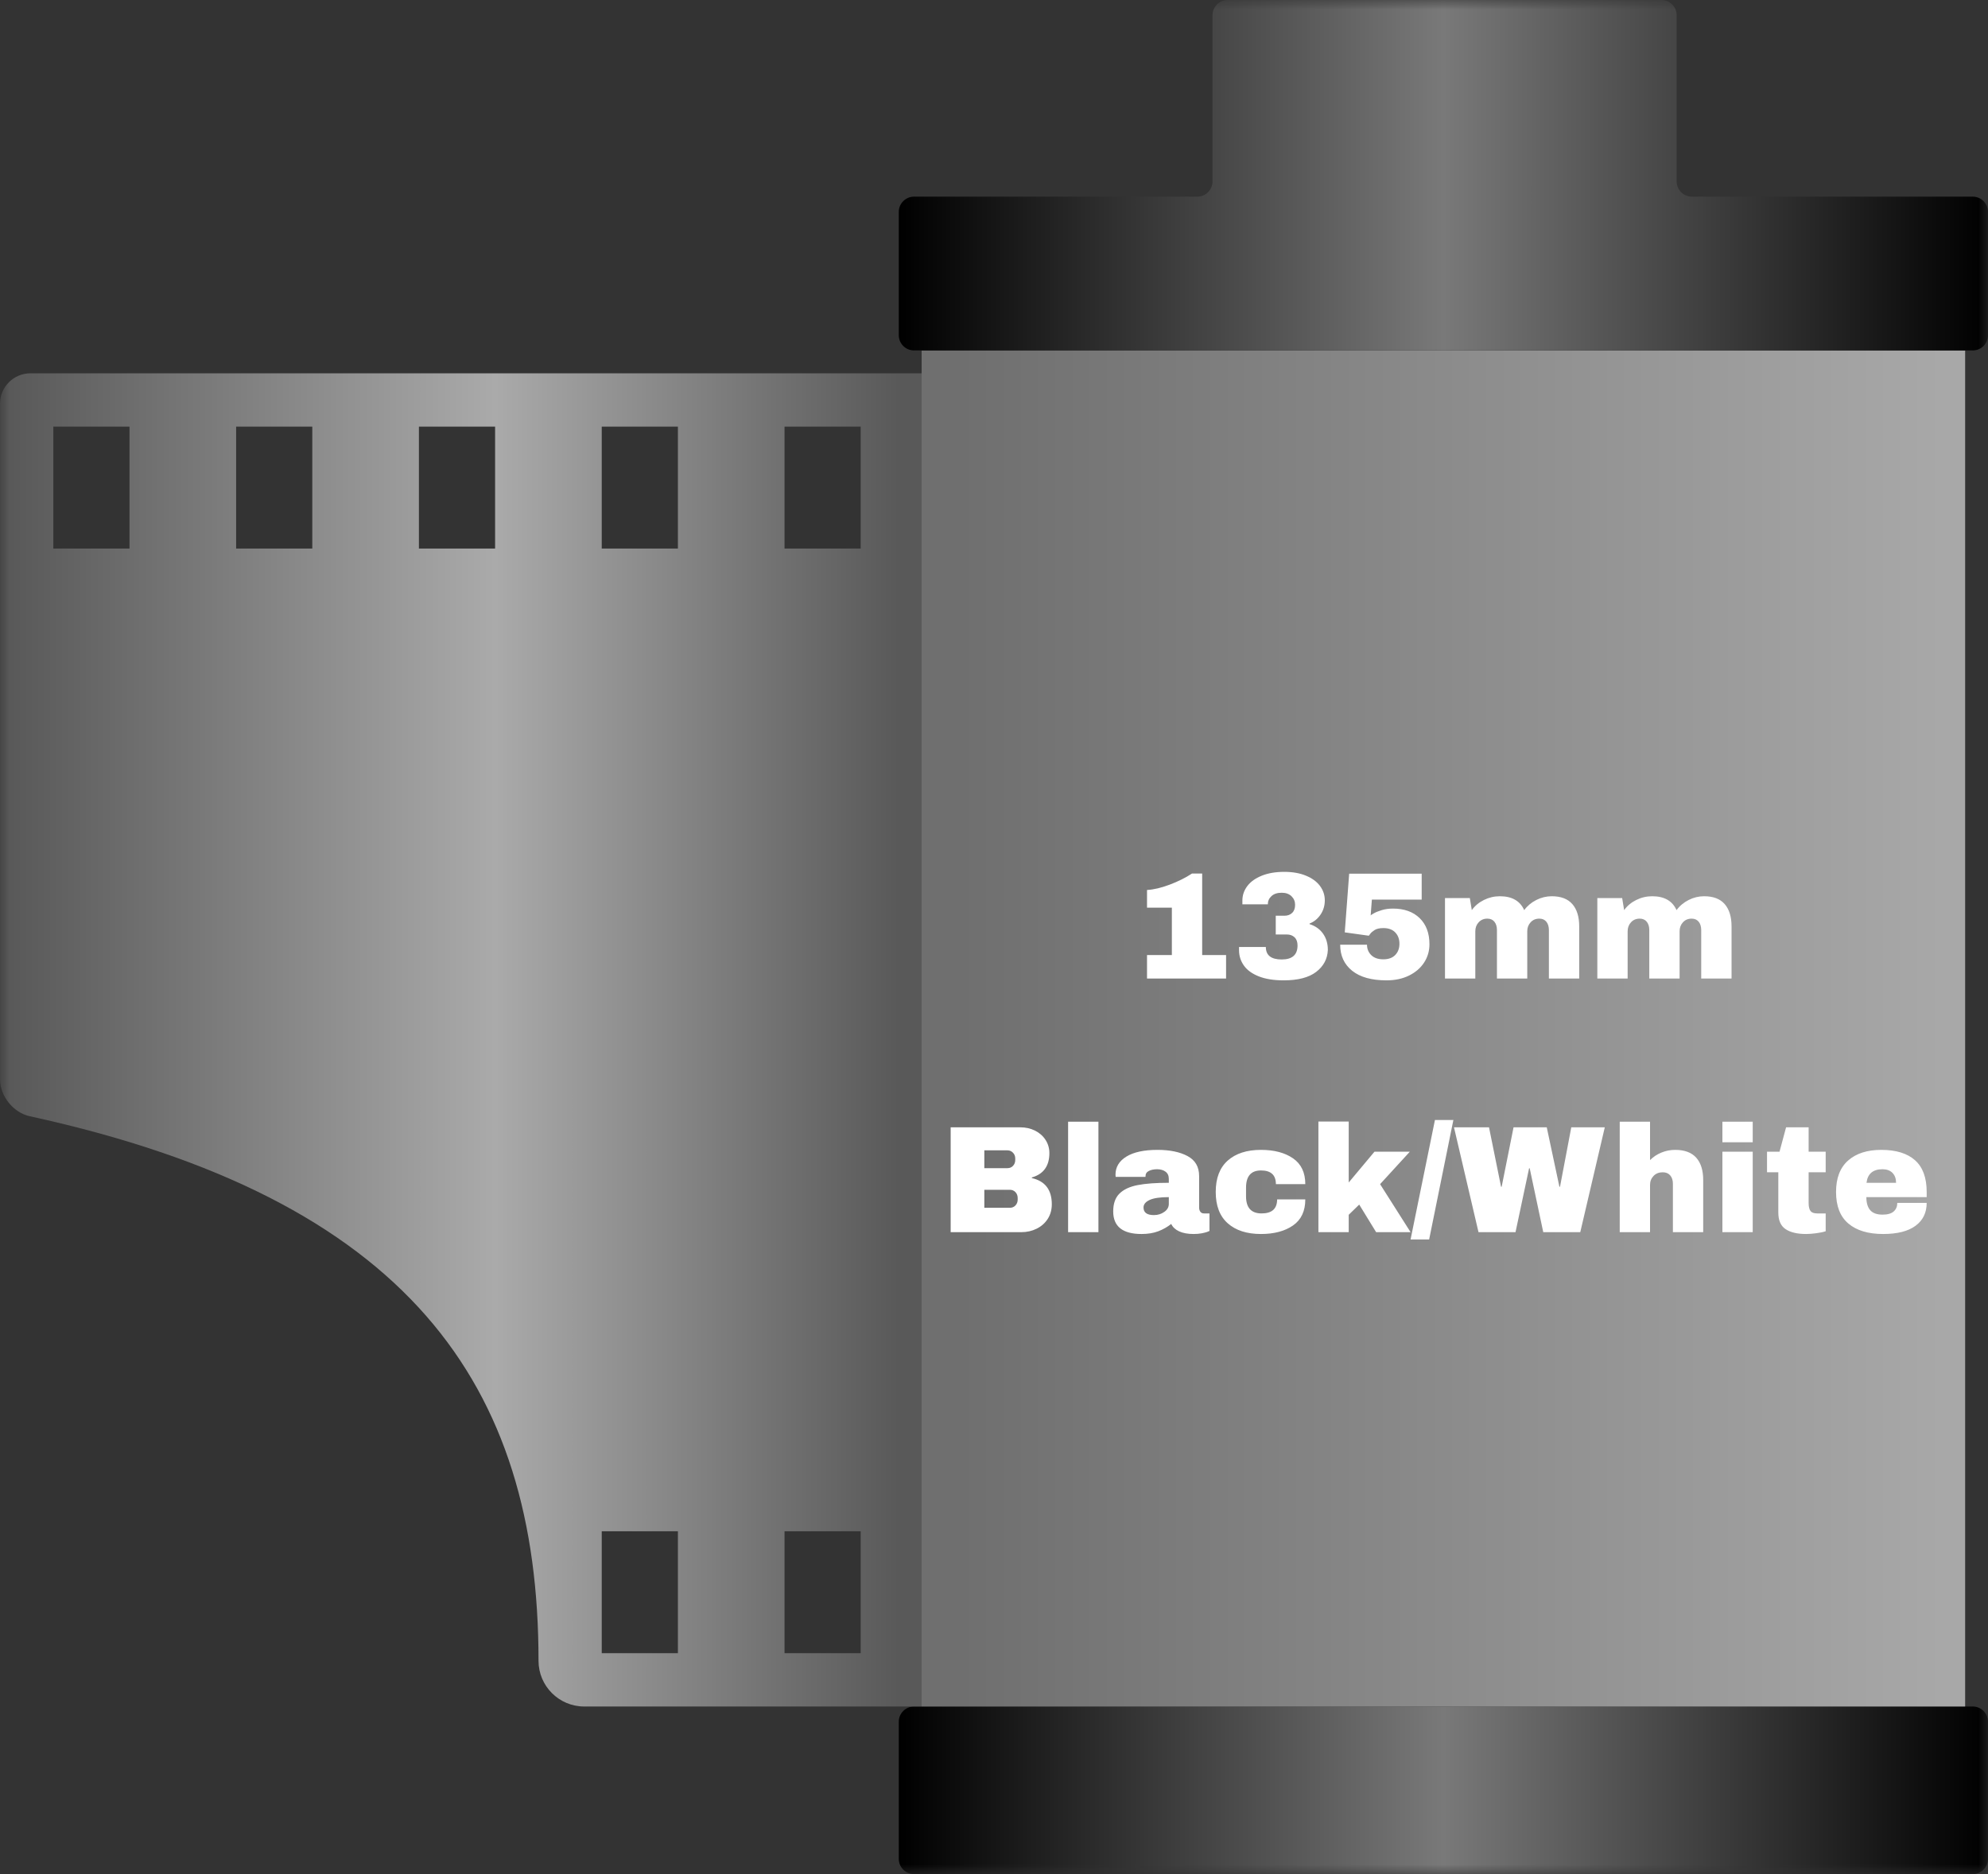 <svg width="105" height="99" viewBox="0 0 105 99" fill="none" xmlns="http://www.w3.org/2000/svg">
<rect x="0" y="0" width="105" height="99" fill="#333333" stroke="none"/>
<g clip-path="url(#clip0_103_39)">
<mask id="mask0_103_39" style="mask-type:luminance" maskUnits="userSpaceOnUse" x="0" y="0" width="105" height="99">
<path d="M105 0H0V99H105V0Z" fill="white"/>
</mask>
<g mask="url(#mask0_103_39)">
<path d="M48.276 90.146H104.195C104.64 90.146 105 90.507 105 90.951V98.195C105 98.639 104.64 99 104.195 99H48.276C47.832 99 47.471 98.639 47.471 98.195V90.951C47.471 90.507 47.832 90.146 48.276 90.146Z" fill="url(#paint0_linear_103_39)"/>
<path d="M103.793 18.512H48.678V90.146H103.793V18.512Z" fill="url(#paint1_linear_103_39)"/>
<path d="M48.276 10.388H63.236C63.68 10.388 64.041 10.027 64.041 9.583V0.805C64.041 0.361 64.402 0 64.845 0H87.751C88.196 0 88.556 0.361 88.556 0.805V9.583C88.556 10.027 88.916 10.388 89.361 10.388H104.195C104.64 10.388 105 10.749 105 11.193V17.707C105 18.152 104.64 18.512 104.195 18.512H48.276C47.832 18.512 47.471 18.152 47.471 17.707V11.193C47.471 10.749 47.832 10.388 48.276 10.388Z" fill="url(#paint2_linear_103_39)"/>
<path fill-rule="evenodd" clip-rule="evenodd" d="M48.678 19.72H1.609C0.721 19.72 0 20.441 0 21.329V57.012C0 57.901 0.704 58.776 1.572 58.965C21.551 63.329 28.443 73.11 28.443 87.732C28.443 89.064 29.525 90.146 30.857 90.146H48.678V19.72ZM35.805 22.537H31.782V28.976H35.805V22.537ZM26.149 22.537H22.126V28.976H26.149V22.537ZM16.494 22.537H12.471V28.976H16.494V22.537ZM6.839 22.537H2.816V28.976H6.839V22.537ZM45.46 22.537H41.437V28.976H45.46V22.537ZM45.46 80.89H41.437V87.329H45.46V80.89ZM35.805 80.89H31.782V87.329H35.805V80.89Z" fill="url(#paint3_linear_103_39)"/>
<path d="M53.896 59.551C54.175 59.551 54.431 59.609 54.664 59.724C54.898 59.84 55.083 60.002 55.22 60.211C55.356 60.421 55.425 60.654 55.425 60.912C55.425 61.593 55.116 62.022 54.499 62.199V62.232C55.202 62.392 55.553 62.854 55.553 63.616C55.553 63.906 55.482 64.162 55.34 64.385C55.198 64.607 55.004 64.78 54.757 64.904C54.51 65.027 54.239 65.089 53.944 65.089H50.211V59.551H53.896ZM51.989 60.767V61.708H53.212C53.33 61.708 53.428 61.667 53.506 61.584C53.584 61.501 53.622 61.397 53.622 61.274V61.193C53.622 61.075 53.582 60.975 53.502 60.891C53.421 60.808 53.325 60.767 53.212 60.767H51.989ZM51.989 62.851V63.801H53.341C53.459 63.801 53.557 63.76 53.635 63.676C53.712 63.593 53.751 63.49 53.751 63.366V63.286C53.751 63.163 53.712 63.059 53.635 62.976C53.557 62.893 53.459 62.851 53.341 62.851H51.989ZM58.016 65.089H56.414V59.254H58.016V65.089ZM61.137 60.742C61.786 60.742 62.315 60.851 62.722 61.069C63.13 61.286 63.334 61.639 63.334 62.127V63.785C63.334 63.876 63.355 63.951 63.398 64.01C63.441 64.069 63.506 64.099 63.591 64.099H63.881V65.025C63.865 65.035 63.823 65.053 63.756 65.077C63.689 65.101 63.594 65.125 63.471 65.149C63.347 65.173 63.205 65.186 63.044 65.186C62.733 65.186 62.477 65.138 62.276 65.045C62.075 64.951 61.937 64.821 61.861 64.654C61.658 64.815 61.43 64.944 61.178 65.041C60.925 65.137 60.63 65.186 60.292 65.186C59.295 65.186 58.796 64.788 58.796 63.994C58.796 63.581 58.907 63.266 59.13 63.048C59.352 62.831 59.673 62.682 60.091 62.602C60.51 62.521 61.057 62.481 61.733 62.481V62.272C61.733 62.105 61.675 61.979 61.56 61.894C61.444 61.808 61.296 61.765 61.113 61.765C60.947 61.765 60.803 61.794 60.683 61.853C60.562 61.912 60.502 62.006 60.502 62.135V62.167H58.925C58.919 62.14 58.917 62.103 58.917 62.054C58.917 61.652 59.108 61.333 59.492 61.097C59.876 60.861 60.424 60.742 61.137 60.742ZM61.733 63.238C61.277 63.238 60.94 63.287 60.723 63.386C60.506 63.486 60.397 63.619 60.397 63.785C60.397 64.053 60.58 64.187 60.944 64.187C61.154 64.187 61.337 64.131 61.495 64.018C61.654 63.906 61.733 63.766 61.733 63.6V63.238ZM66.601 60.742C67.298 60.742 67.862 60.891 68.294 61.189C68.726 61.487 68.942 61.942 68.942 62.553H67.389C67.389 62.071 67.126 61.829 66.601 61.829C66.075 61.829 65.812 62.132 65.812 62.739V63.197C65.812 63.798 66.086 64.099 66.633 64.099C67.18 64.099 67.454 63.852 67.454 63.358H68.942C68.942 63.975 68.726 64.434 68.294 64.735C67.862 65.035 67.298 65.186 66.601 65.186C65.855 65.186 65.27 64.998 64.847 64.622C64.423 64.246 64.211 63.694 64.211 62.964C64.211 62.234 64.423 61.682 64.847 61.306C65.27 60.93 65.855 60.742 66.601 60.742ZM71.235 62.465L72.595 60.839H74.462L72.892 62.553L74.502 65.089H72.683L71.79 63.632L71.235 64.171V65.089H69.634V59.245H71.235V62.465ZM75.483 65.475H74.502L75.789 59.165H76.763L75.483 65.475ZM83.465 65.089H81.51L80.794 61.716H80.761L80.045 65.089H78.09L76.795 59.551H78.645L79.281 62.69H79.313L79.941 59.551H81.695L82.363 62.69H82.395L82.99 59.551H84.76L83.465 65.089ZM87.15 61.282C87.322 61.11 87.523 60.977 87.754 60.883C87.984 60.789 88.225 60.742 88.478 60.742C88.971 60.742 89.341 60.879 89.588 61.153C89.835 61.427 89.958 61.821 89.958 62.336V65.089H88.357V62.529C88.357 62.347 88.31 62.201 88.216 62.091C88.122 61.981 87.99 61.926 87.818 61.926C87.619 61.926 87.459 61.99 87.335 62.119C87.212 62.248 87.15 62.406 87.15 62.594V65.089H85.549V59.254H87.15V61.282ZM92.573 60.34H90.972V59.254H92.573V60.34ZM92.573 65.089H90.972V60.839H92.573V65.089ZM95.526 60.839H96.427V61.926H95.526V63.544C95.526 63.737 95.558 63.877 95.622 63.966C95.687 64.055 95.805 64.099 95.976 64.099H96.427V65.041C96.298 65.084 96.132 65.118 95.928 65.145C95.724 65.172 95.547 65.186 95.397 65.186C94.925 65.186 94.562 65.1 94.307 64.928C94.052 64.756 93.925 64.464 93.925 64.051V61.926H93.329V60.839H93.989L94.335 59.551H95.526V60.839ZM99.364 60.742C100.142 60.742 100.736 60.925 101.146 61.29C101.556 61.655 101.761 62.213 101.761 62.964V63.238H98.575C98.575 63.544 98.644 63.774 98.781 63.93C98.917 64.085 99.133 64.163 99.428 64.163C99.696 64.163 99.894 64.107 100.02 63.994C100.146 63.882 100.209 63.731 100.209 63.544H101.761C101.761 64.059 101.566 64.461 101.174 64.751C100.783 65.041 100.211 65.186 99.46 65.186C98.672 65.186 98.06 65.002 97.626 64.634C97.191 64.267 96.974 63.71 96.974 62.964C96.974 62.234 97.186 61.682 97.61 61.306C98.034 60.93 98.618 60.742 99.364 60.742ZM99.428 61.765C98.924 61.765 98.642 62.004 98.583 62.481H100.144C100.144 62.261 100.081 62.087 99.955 61.958C99.829 61.829 99.653 61.765 99.428 61.765ZM63.495 50.451H64.758V51.691H60.582V50.451H61.894V47.948H60.582V47.014C60.942 46.993 61.344 46.897 61.789 46.728C62.234 46.559 62.623 46.365 62.956 46.145H63.495V50.451ZM67.832 46.056C68.272 46.056 68.654 46.123 68.978 46.258C69.303 46.392 69.549 46.573 69.718 46.801C69.887 47.029 69.972 47.282 69.972 47.562C69.972 47.84 69.897 48.091 69.747 48.314C69.596 48.537 69.403 48.694 69.167 48.785V48.817C69.473 48.914 69.71 49.081 69.879 49.32C70.048 49.559 70.133 49.847 70.133 50.185C70.111 50.657 69.906 51.042 69.517 51.34C69.128 51.638 68.556 51.787 67.799 51.787C67.279 51.787 66.842 51.717 66.488 51.578C66.134 51.438 65.871 51.248 65.699 51.006C65.528 50.765 65.442 50.494 65.442 50.193V50.024H66.858C66.858 50.464 67.137 50.684 67.695 50.684C68.253 50.684 68.532 50.438 68.532 49.944C68.532 49.756 68.479 49.613 68.375 49.513C68.27 49.414 68.135 49.364 67.968 49.364H67.381V48.374H67.84C68.006 48.374 68.141 48.325 68.246 48.225C68.351 48.126 68.403 47.983 68.403 47.795C68.403 47.618 68.34 47.468 68.214 47.344C68.088 47.221 67.915 47.159 67.695 47.159C67.464 47.159 67.284 47.218 67.156 47.336C67.027 47.454 66.963 47.599 66.963 47.771H65.619V47.569C65.619 47.291 65.706 47.036 65.88 46.805C66.055 46.574 66.31 46.392 66.645 46.258C66.98 46.123 67.376 46.056 67.832 46.056ZM75.089 47.521H72.458L72.394 48.358C72.394 48.348 72.447 48.311 72.555 48.25C72.662 48.188 72.804 48.13 72.981 48.077C73.158 48.023 73.356 47.996 73.576 47.996C74.166 47.996 74.635 48.164 74.981 48.499C75.326 48.834 75.499 49.295 75.499 49.88C75.499 50.234 75.406 50.556 75.218 50.845C75.03 51.135 74.765 51.364 74.421 51.533C74.078 51.703 73.681 51.787 73.231 51.787C72.442 51.787 71.837 51.618 71.416 51.28C70.995 50.942 70.784 50.483 70.784 49.904H72.201C72.201 50.124 72.276 50.307 72.426 50.455C72.576 50.602 72.788 50.676 73.061 50.676C73.335 50.676 73.546 50.6 73.693 50.447C73.841 50.294 73.914 50.097 73.914 49.855C73.914 49.608 73.841 49.409 73.693 49.256C73.546 49.103 73.338 49.026 73.07 49.026C72.866 49.026 72.712 49.06 72.607 49.127C72.502 49.194 72.427 49.257 72.382 49.316C72.336 49.375 72.308 49.413 72.297 49.429L71.026 49.252L71.259 46.153H75.089V47.521ZM81.96 47.344C82.443 47.344 82.805 47.482 83.047 47.759C83.288 48.035 83.409 48.428 83.409 48.938V51.691H81.808V49.131C81.808 48.949 81.763 48.802 81.675 48.692C81.586 48.582 81.462 48.527 81.301 48.527C81.113 48.527 80.96 48.592 80.842 48.721C80.724 48.849 80.665 49.008 80.665 49.195V51.691H79.064V49.131C79.064 48.949 79.02 48.802 78.931 48.692C78.843 48.582 78.718 48.527 78.557 48.527C78.369 48.527 78.216 48.592 78.098 48.721C77.98 48.849 77.921 49.008 77.921 49.195V51.691H76.32V47.441H77.632L77.736 48.077C77.897 47.851 78.11 47.673 78.376 47.541C78.641 47.41 78.922 47.344 79.217 47.344C79.855 47.344 80.284 47.588 80.504 48.077C80.67 47.851 80.883 47.673 81.144 47.541C81.404 47.41 81.676 47.344 81.96 47.344ZM90.006 47.344C90.489 47.344 90.851 47.482 91.093 47.759C91.334 48.035 91.455 48.428 91.455 48.938V51.691H89.853V49.131C89.853 48.949 89.809 48.802 89.721 48.692C89.632 48.582 89.507 48.527 89.347 48.527C89.159 48.527 89.006 48.592 88.888 48.721C88.77 48.849 88.711 49.008 88.711 49.195V51.691H87.11V49.131C87.11 48.949 87.066 48.802 86.977 48.692C86.888 48.582 86.764 48.527 86.603 48.527C86.415 48.527 86.262 48.592 86.144 48.721C86.026 48.849 85.967 49.008 85.967 49.195V51.691H84.366V47.441H85.678L85.782 48.077C85.943 47.851 86.156 47.673 86.422 47.541C86.687 47.41 86.968 47.344 87.263 47.344C87.901 47.344 88.33 47.588 88.55 48.077C88.716 47.851 88.93 47.673 89.19 47.541C89.45 47.41 89.722 47.344 90.006 47.344Z" fill="white"/>
</g>
</g>
<defs>
<linearGradient id="paint0_linear_103_39" x1="47.471" y1="94.573" x2="105" y2="94.573" gradientUnits="userSpaceOnUse">
<stop/>
<stop offset="0.5" stop-color="#797979"/>
<stop offset="1"/>
</linearGradient>
<linearGradient id="paint1_linear_103_39" x1="48.678" y1="54.329" x2="103.793" y2="54.329" gradientUnits="userSpaceOnUse">
<stop offset="0.037" stop-color="#6F6F6F"/>
<stop offset="0.979" stop-color="#A8A8A8"/>
</linearGradient>
<linearGradient id="paint2_linear_103_39" x1="47.471" y1="9.256" x2="105" y2="9.256" gradientUnits="userSpaceOnUse">
<stop/>
<stop offset="0.5" stop-color="#797979"/>
<stop offset="1"/>
</linearGradient>
<linearGradient id="paint3_linear_103_39" x1="48.678" y1="54.933" x2="0" y2="54.933" gradientUnits="userSpaceOnUse">
<stop offset="0.025" stop-color="#595959"/>
<stop offset="0.463" stop-color="#AAAAAA"/>
<stop offset="0.988" stop-color="#595959"/>
</linearGradient>
<clipPath id="clip0_103_39">
<rect width="105" height="99" fill="white"/>
</clipPath>
</defs>
</svg>
